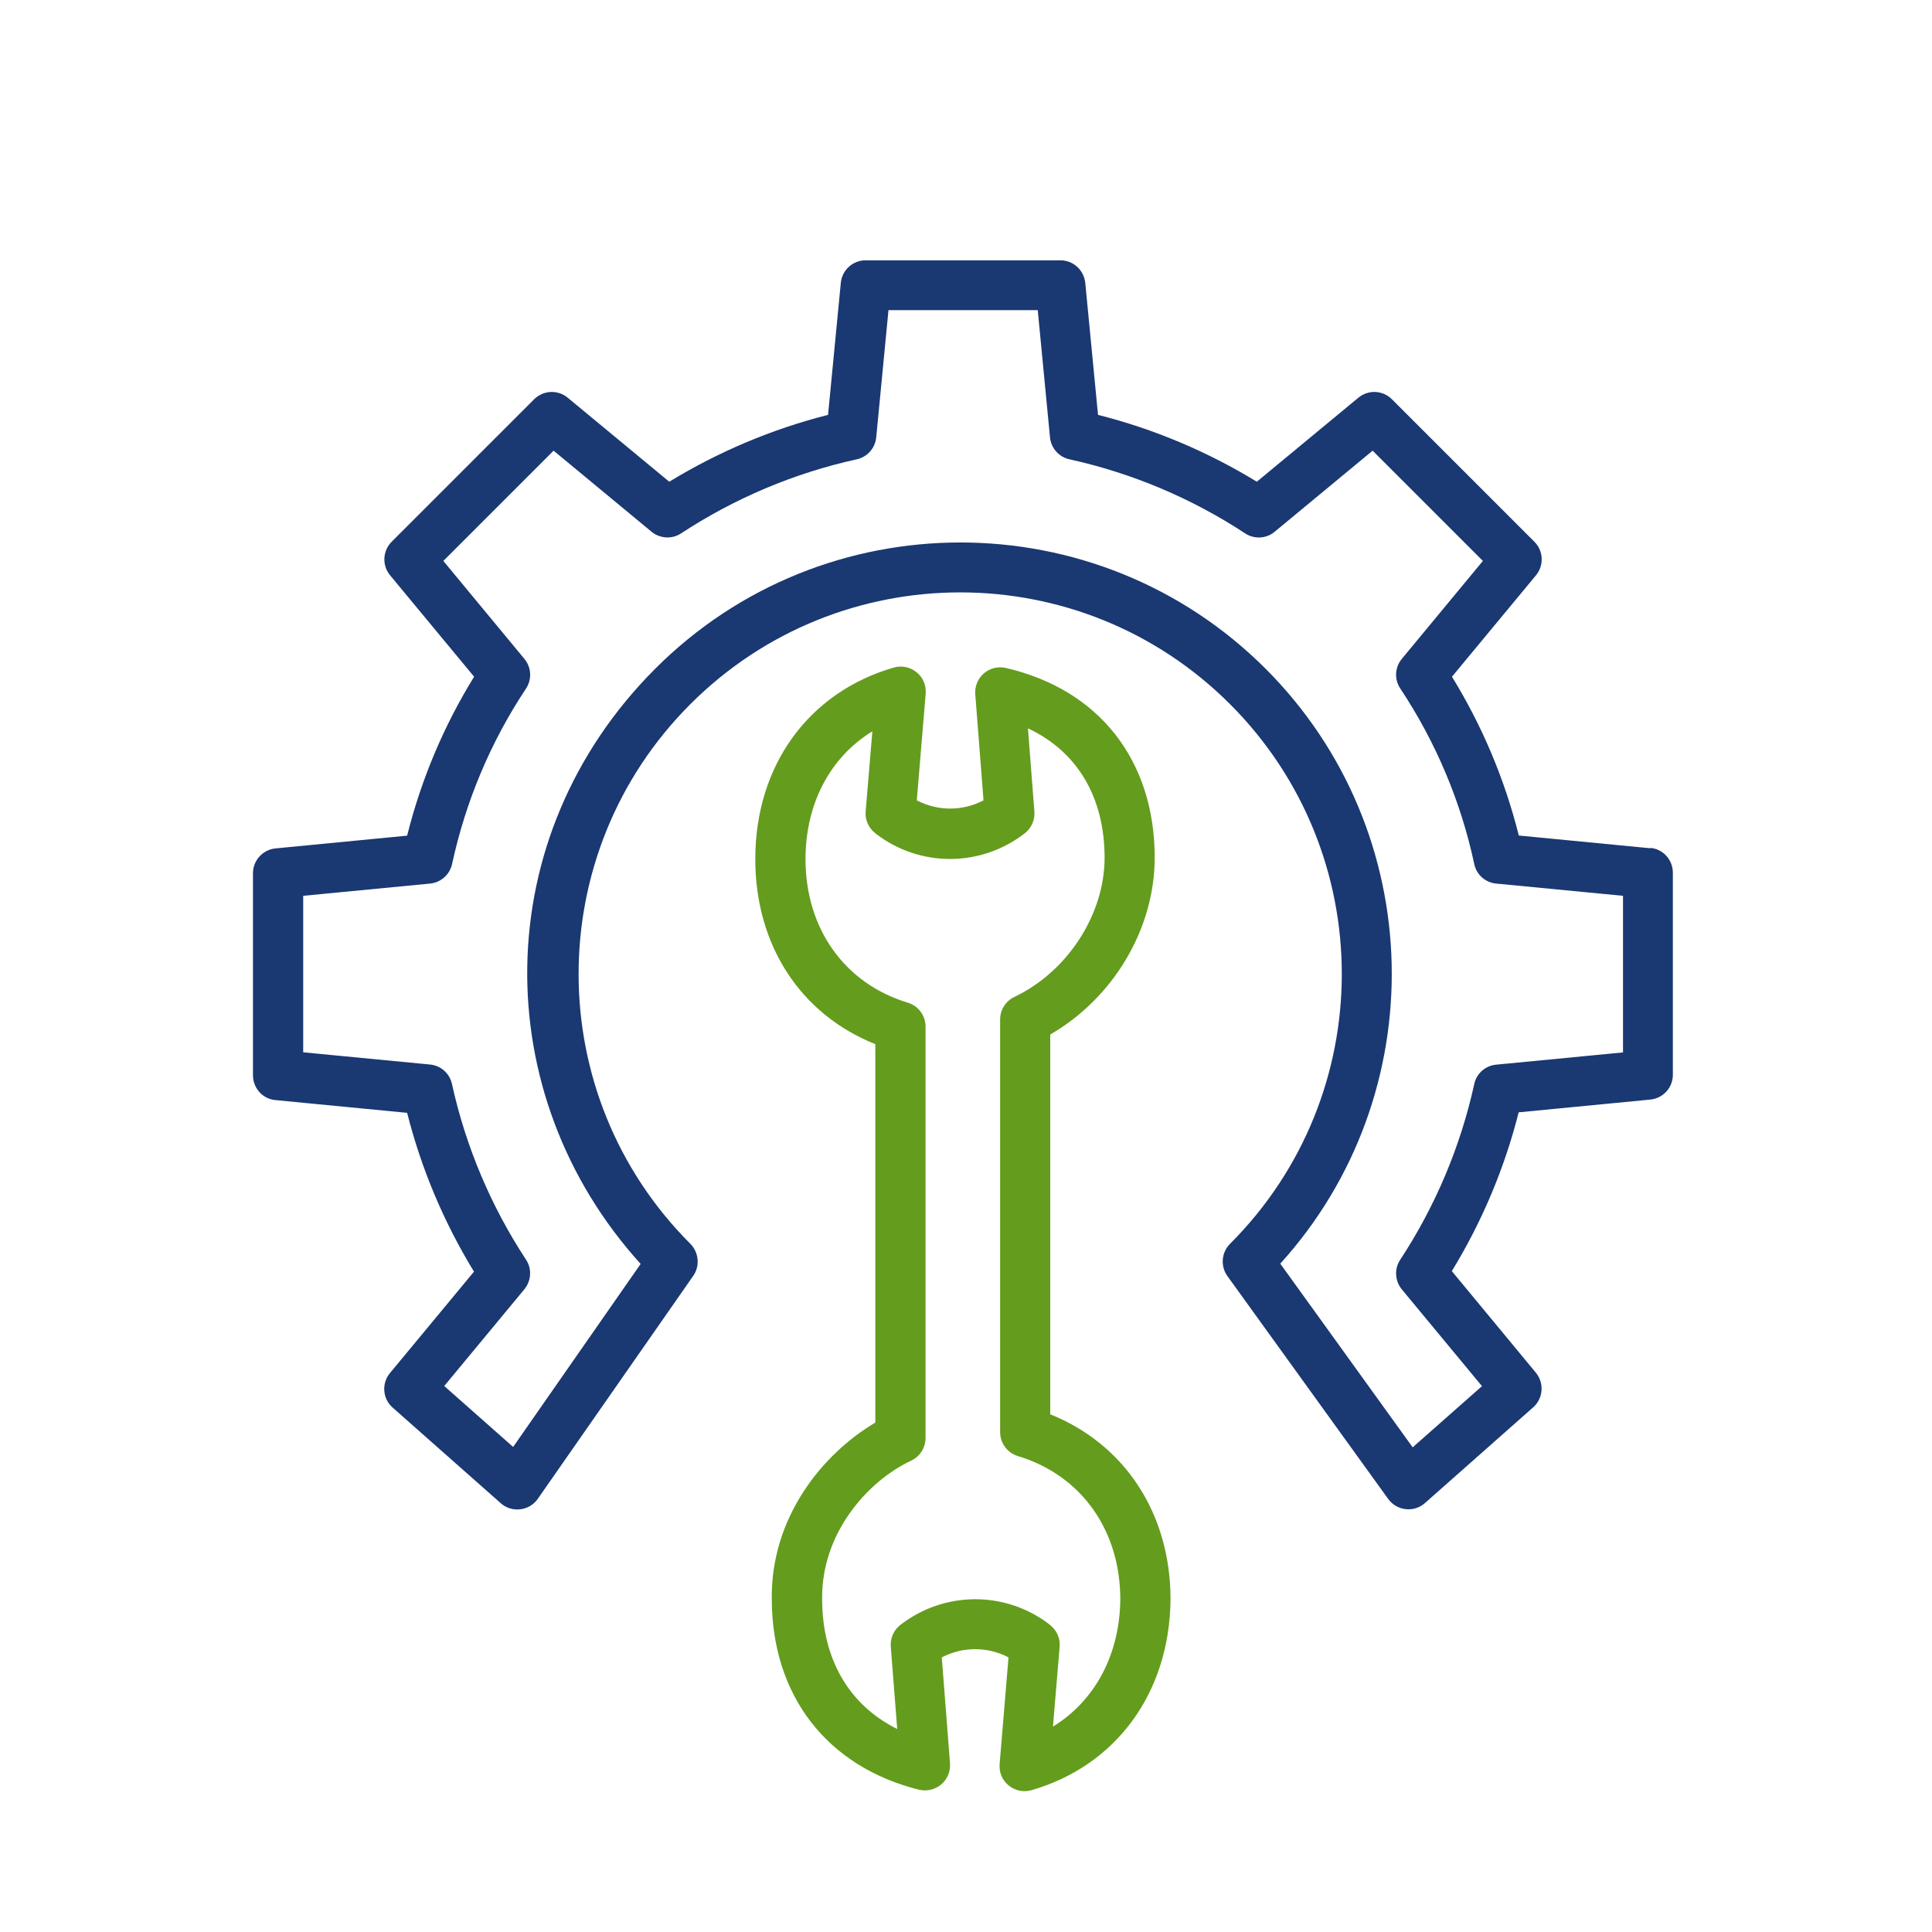 <?xml version="1.0" encoding="UTF-8"?><svg id="Layer_2" xmlns="http://www.w3.org/2000/svg" viewBox="0 0 150 150"><defs><style>.cls-1{fill:#649c1d;}.cls-2{fill:#1a3872;}.cls-3{fill:none;}</style></defs><g id="Layer_1-2"><g><g><rect class="cls-3" width="150" height="150"/><rect class="cls-3" x="19.98" y="19.98" width="110.04" height="110.04"/><g><rect class="cls-3" y="65.36" width="20" height="20"/><rect class="cls-3" x="130" y="65.36" width="20" height="20"/></g><rect class="cls-3" x="65" width="20" height="20" transform="translate(65 85) rotate(-90)"/><g><rect class="cls-3" x="65" y="110.02" width="20" height="20" transform="translate(-45.02 195.02) rotate(-90)"/><rect class="cls-3" x="65" y="19.98" width="20" height="20" transform="translate(45.02 104.98) rotate(-90)"/></g><rect class="cls-3" x="39.94" y="39.94" width="70.13" height="70.13"/><g><rect class="cls-3" x="110.02" y="65.36" width="20" height="20" transform="translate(240.04 150.72) rotate(180)"/><rect class="cls-3" x="19.98" y="65.36" width="20" height="20" transform="translate(59.96 150.72) rotate(180)"/></g></g><g><path class="cls-2" d="M128.15,65.86l-10.23-.99c-1.09-4.35-2.84-8.51-5.19-12.33l6.52-7.87c.64-.77,.59-1.9-.12-2.61l-11.06-11.06c-.71-.71-1.84-.76-2.61-.12l-7.88,6.52c-3.83-2.34-7.98-4.09-12.33-5.19l-.99-10.24c-.1-1-.93-1.76-1.93-1.76h-15.12c-1,0-1.84,.76-1.93,1.76l-.99,10.24c-4.35,1.1-8.5,2.86-12.33,5.19l-7.88-6.52c-.77-.64-1.9-.59-2.61,.12l-11.06,11.06c-.71,.71-.76,1.84-.12,2.61l6.52,7.87c-2.36,3.82-4.11,7.98-5.2,12.34l-10.22,.99c-.99,.1-1.75,.93-1.75,1.93v15.68c0,1,.75,1.84,1.74,1.93l10.23,.99c1.1,4.35,2.85,8.5,5.19,12.33l-6.52,7.87c-.67,.81-.58,2,.21,2.69l8.39,7.42c.41,.37,.97,.54,1.52,.47,.55-.07,1.05-.36,1.36-.82l12.06-17.3c.54-.77,.44-1.82-.22-2.49-11.57-11.57-11.57-30.33,0-41.9s30.33-11.57,41.9,0c11.57,11.57,11.57,30.33,0,41.9-.67,.67-.76,1.74-.2,2.51l12.48,17.3c.32,.44,.81,.73,1.36,.79s1.09-.11,1.5-.48l8.39-7.42c.79-.69,.88-1.89,.21-2.7l-6.52-7.88c2.34-3.83,4.09-7.98,5.19-12.33l10.23-.99c.99-.1,1.75-.94,1.74-1.93v-15.68c0-1-.75-1.84-1.74-1.93Zm-2.14,15.85l-9.85,.95c-.84,.08-1.53,.69-1.7,1.51-1.07,4.86-3.02,9.48-5.75,13.64-.47,.71-.41,1.65,.13,2.3l6.22,7.51-5.38,4.75-10.28-14.26c11.91-13.14,11.53-33.52-1.14-46.19-13.07-13.07-34.33-13.07-47.39,0s-13.05,33.07-1.13,46.21l-9.9,14.21-5.35-4.73,6.22-7.51c.54-.66,.6-1.59,.13-2.3-2.73-4.16-4.68-8.78-5.75-13.64-.18-.82-.86-1.43-1.7-1.51l-9.85-.95v-12.15l9.85-.95c.84-.08,1.53-.7,1.71-1.52,1.05-4.86,2.99-9.48,5.74-13.62,.47-.71,.42-1.65-.13-2.31l-6.29-7.6,8.56-8.56,7.6,6.29c.66,.54,1.59,.6,2.3,.13,4.16-2.73,8.78-4.68,13.64-5.75,.82-.18,1.43-.87,1.51-1.71l.95-9.87h11.59l.95,9.87c.08,.84,.69,1.53,1.51,1.71,4.86,1.07,9.48,3.02,13.64,5.75,.71,.47,1.65,.42,2.3-.13l7.6-6.29,8.56,8.56-6.29,7.6c-.55,.66-.6,1.6-.12,2.31,2.75,4.14,4.7,8.76,5.74,13.62,.17,.83,.86,1.44,1.7,1.52l9.85,.95v12.15Z"/><path class="cls-1" d="M81.54,109.82v-29.5c4.9-2.83,8.11-8.2,8.11-13.73,0-7.56-4.32-13.06-11.56-14.73-.6-.14-1.24,.02-1.7,.42-.47,.4-.72,1.01-.67,1.62l.64,8.24c-1.62,.85-3.56,.85-5.18,0l.69-8.29c.05-.64-.21-1.26-.71-1.66s-1.16-.54-1.77-.36c-6.62,1.92-10.75,7.61-10.75,14.87,0,6.66,3.49,12.04,9.32,14.37v29.38c-4.13,2.44-8.11,7.38-8.04,13.67,0,7.5,4.27,13.04,11.42,14.83,.61,.15,1.25,0,1.73-.4s.73-1.01,.69-1.63l-.64-8.24c1.62-.85,3.56-.85,5.18,0l-.69,8.29c-.05,.64,.21,1.26,.71,1.66s1.16,.54,1.77,.36c6.59-1.91,10.72-7.58,10.79-14.81,0-6.66-3.54-12.04-9.33-14.37Zm.21,24.25l.52-6.21c.06-.66-.23-1.3-.76-1.71l-.07-.06c-3.42-2.6-8.16-2.56-11.55,.08-.51,.4-.78,1.03-.73,1.68l.5,6.39c-3.74-1.86-5.83-5.42-5.83-10.12-.05-5.11,3.55-9.14,6.92-10.72,.68-.32,1.11-1.01,1.11-1.76v-31.93c0-.85-.55-1.61-1.37-1.86-4.91-1.48-7.95-5.75-7.95-11.14,0-4.34,1.93-7.93,5.19-9.93l-.52,6.21c-.06,.66,.23,1.31,.76,1.71l.07,.06c3.42,2.6,8.15,2.57,11.53-.07,.02-.01,.04-.03,.05-.04,.48-.4,.74-1.02,.69-1.64l-.5-6.46c3.82,1.79,5.95,5.33,5.95,10.05,0,4.4-2.88,8.84-7,10.8-.68,.32-1.11,1-1.11,1.75v32.04c0,.86,.56,1.61,1.38,1.86,4.91,1.48,7.95,5.75,7.95,11.12-.04,4.32-1.99,7.9-5.24,9.89h0Z"/></g></g></g></svg>
